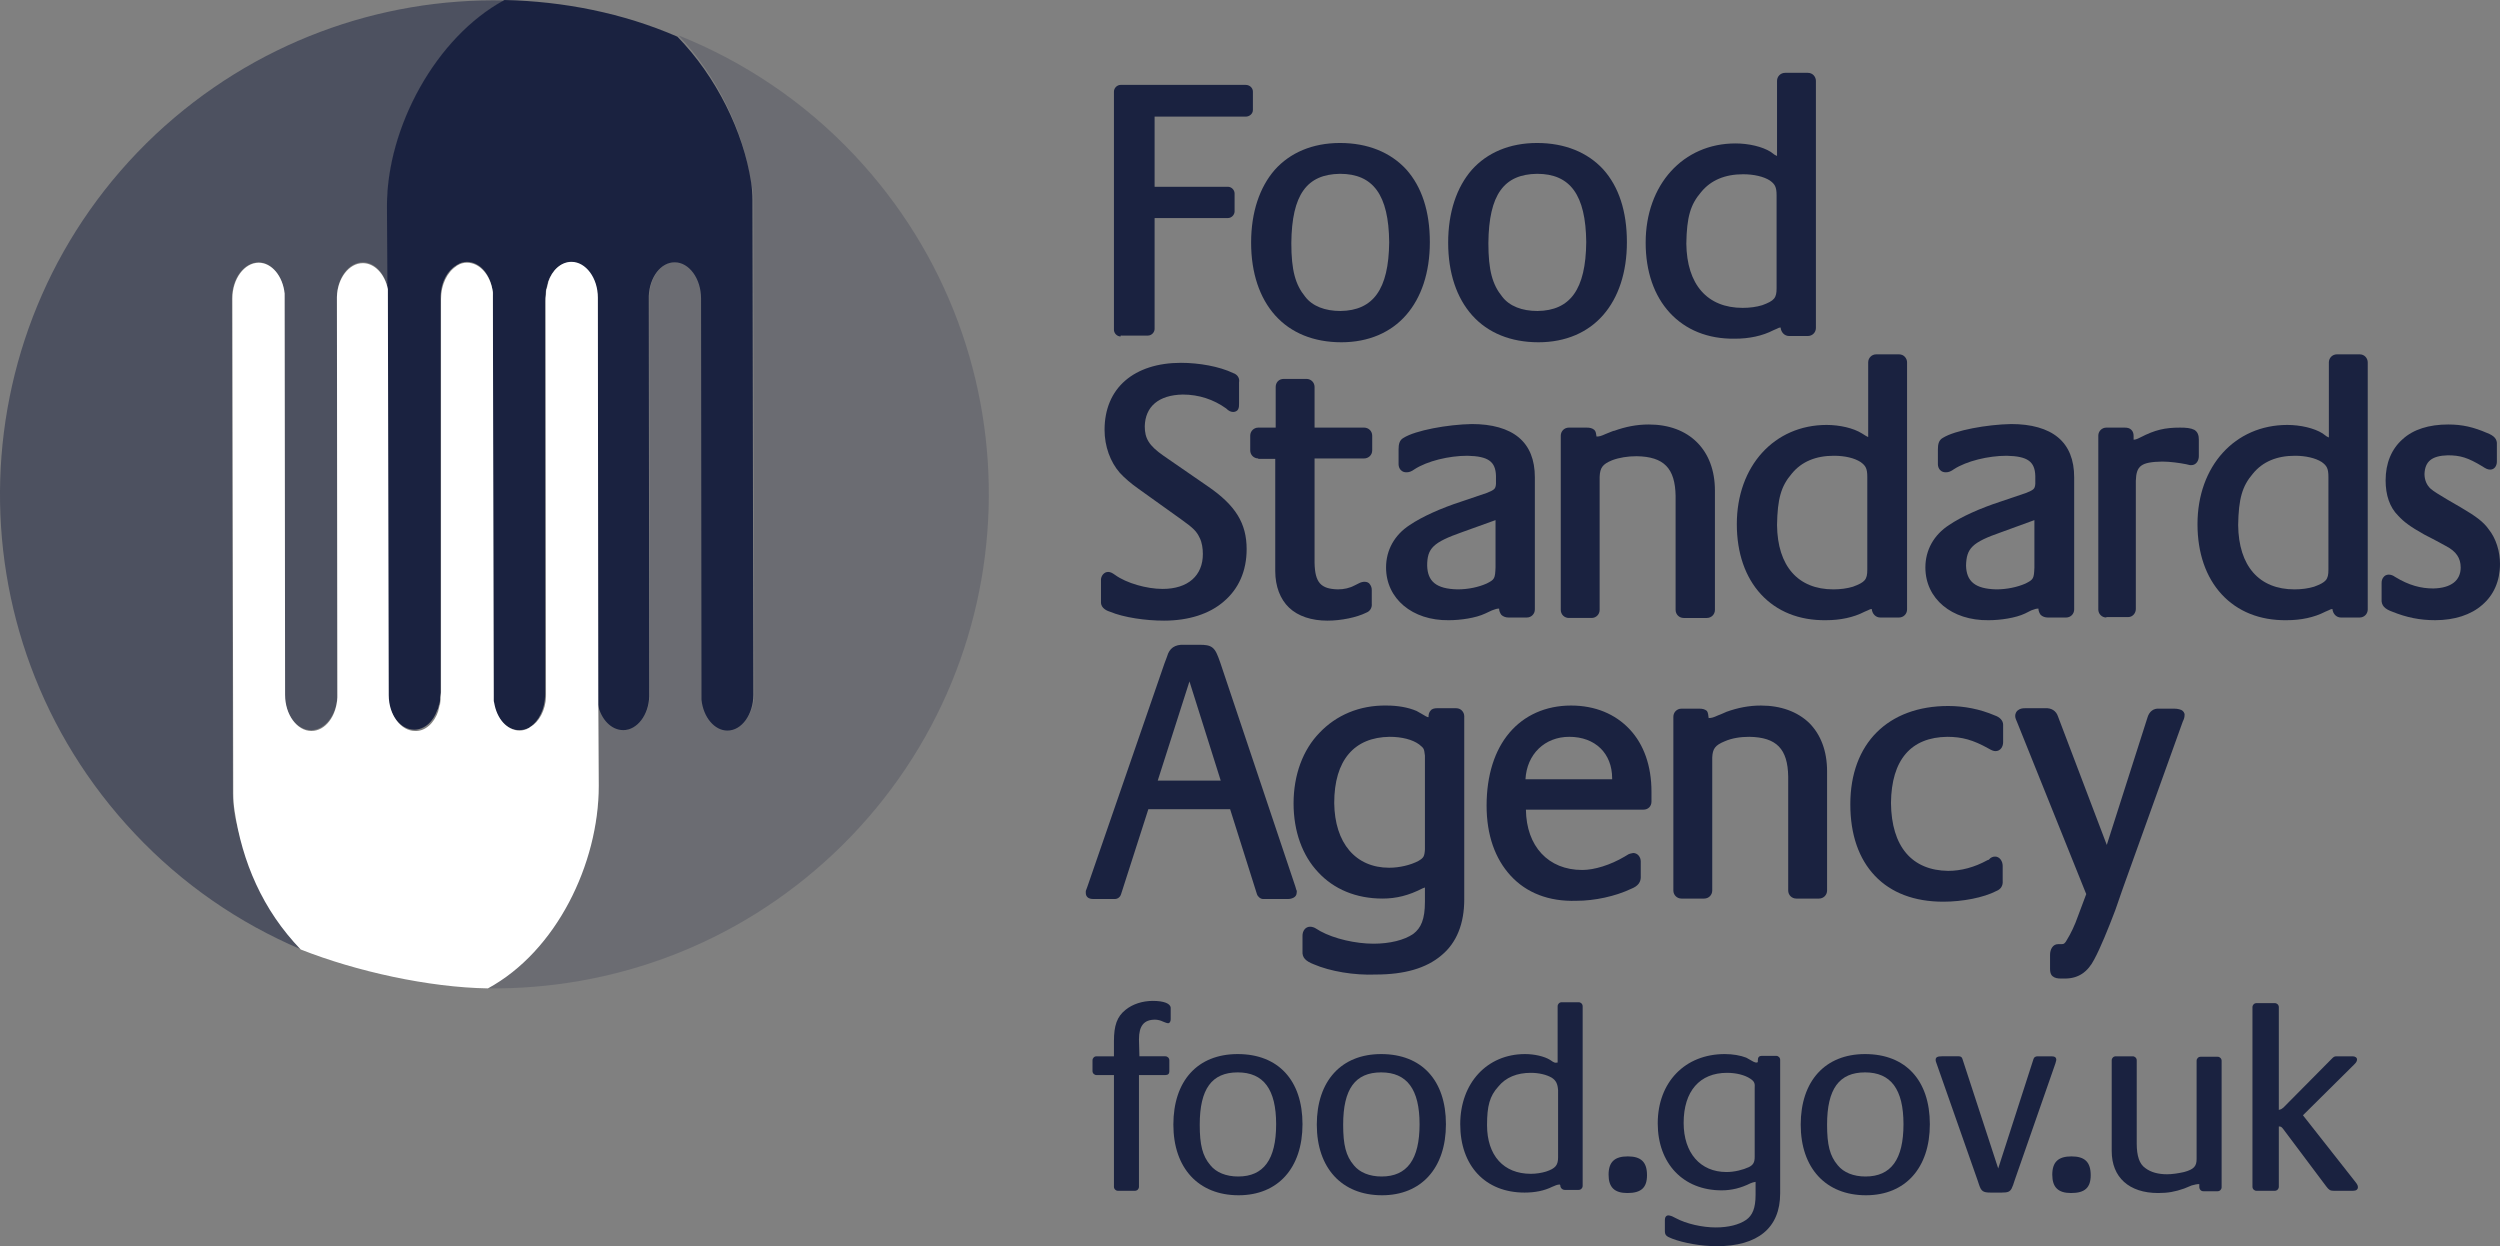 <?xml version="1.0" encoding="utf-8"?>
<!-- Generator: Adobe Illustrator 21.1.0, SVG Export Plug-In . SVG Version: 6.00 Build 0)  -->
<svg version="1.1" id="Layer_1" xmlns="http://www.w3.org/2000/svg" xmlns:xlink="http://www.w3.org/1999/xlink" x="0px" y="0px"
	 viewBox="0 0 559.5 278.9" style="enable-background:new 0 0 559.5 278.9;" xml:space="preserve">
<rect x="0" y="0" width="559.5" height="278.9" fill="#808080" stroke="none"/>
<style type="text/css">
	.st0{fill:#1A2240;}
	.st1{opacity:0.5;fill:#1A2240;}
	.st2{opacity:0.2;fill:#1A2240;}
	.st3{fill:#FFFFFF;}
</style>
<g>
	<g>
		<g>
			<path class="st0" d="M250.8,75.3c-0.8,0-1.5-0.7-1.5-1.5l0,0V20.5c0-0.8,0.7-1.5,1.5-1.5l0,0h28c0.9,0,1.6,0.7,1.6,1.5l0,0v4.1
				c0,0.9-0.8,1.5-1.6,1.5l0,0h-20.4v15.7h16.4c0.8,0,1.5,0.7,1.5,1.5l0,0v4c0,0.8-0.7,1.5-1.5,1.5l0,0h-16.4v24.8
				c0,0.8-0.7,1.5-1.5,1.5l0,0H250.8L250.8,75.3z"/>
		</g>
		<g>
			<path class="st0" d="M299.9,32c6.2,0,11.3,2.1,14.8,5.9l0,0c3.5,3.9,5.3,9.4,5.3,16.3l0,0c0,6.8-1.9,12.4-5.3,16.3l0,0
				c-3.4,3.9-8.4,6.1-14.5,6.1l0,0c0,0,0,0,0,0h0c-6.2,0-11.3-2.1-14.8-6l0,0c-3.5-3.9-5.4-9.5-5.4-16.3l0,0
				c0-6.8,1.9-12.4,5.3-16.3l0,0C288.7,34.2,293.7,32,299.9,32L299.9,32 M292.1,66.4c1.6,2.1,4.4,3.2,7.9,3.2l0,0
				c7.3-0.1,10.8-4.8,10.9-15.4l0,0c-0.1-10.6-3.6-15.3-11-15.3l0,0c-7.4,0.1-10.8,4.6-10.9,15.5l0,0
				C289,60.5,289.9,63.7,292.1,66.4L292.1,66.4"/>
		</g>
		<g>
			<path class="st0" d="M344,32c6.2,0,11.3,2.1,14.8,5.9l0,0c3.5,3.9,5.3,9.4,5.3,16.3l0,0c0,6.8-1.9,12.4-5.3,16.3l0,0
				c-3.4,3.9-8.4,6.1-14.5,6.1l0,0h0l0,0c-6.2,0-11.3-2.1-14.8-6l0,0c-3.5-3.9-5.4-9.5-5.4-16.3l0,0c0-6.8,1.9-12.4,5.3-16.3l0,0
				C332.8,34.2,337.8,32,344,32L344,32 M336.2,66.4c1.6,2.1,4.4,3.2,7.9,3.2l0,0c7.3-0.1,10.8-4.8,10.9-15.4l0,0
				c-0.1-10.6-3.6-15.3-11-15.3l0,0c-7.4,0.1-10.8,4.6-10.9,15.5l0,0C333.1,60.5,334,63.7,336.2,66.4L336.2,66.4"/>
		</g>
		<g>
			<path class="st0" d="M373.7,70c-3.5-3.8-5.4-9.2-5.4-15.7l0,0c0-13,8.4-22.2,20.1-22.2l0,0c2.9,0,6,0.7,7.9,1.9l0,0l0.8,0.6
				c0.4,0.2,0.5,0.3,0.6,0.3l0,0V18.1c0-1,0.8-1.8,1.8-1.8l0,0h5.1c1.1,0,1.8,0.9,1.8,1.8l0,0v55.3c0,1-0.8,1.8-1.8,1.8l0,0h-4.2
				c-1,0-1.8-0.8-1.9-1.9l0,0c-0.3,0-0.5,0.1-0.9,0.3l0,0l-0.7,0.3c-2.5,1.3-5.5,1.9-8.6,1.9l0,0C382.2,75.9,377.2,73.8,373.7,70
				L373.7,70z M390.1,39c-4,0-7.2,1.3-9.4,4l0,0c-2.4,2.8-3.2,5.6-3.3,11.5l0,0c0.1,9.2,4.7,14.4,12.6,14.4l0,0
				c1.6,0,3.1-0.2,4.4-0.6l0,0c2.7-1,3.2-1.6,3.2-3.8l0,0V43.7c0-1.9-0.4-2.5-1.5-3.3l0,0C394.7,39.5,392.5,39,390.1,39L390.1,39
				L390.1,39L390.1,39z"/>
		</g>
		<g>
			<path class="st0" d="M248,128c0.5,0,0.9,0.2,1.6,0.7l0,0c2.5,1.8,7,3.1,10.6,3.1l0,0c5.7,0,9-3,9-7.8l0,0c0-1.3-0.2-2.6-0.7-3.6
				l0,0c-0.7-1.5-1.4-2.2-4.2-4.2l0,0l-9.5-6.8c-1.7-1.2-3.1-2.4-4.2-3.6l0,0c-2.1-2.4-3.4-5.9-3.4-9.6l0,0c0-4.6,1.6-8.4,4.6-11
				l0,0c3-2.6,7.3-4,12.5-4l0,0c4,0,8.6,0.8,11.7,2.3l0,0c0.9,0.3,1.5,1.1,1.3,2.1l0,0v4.7c0,0.5,0,0.9-0.2,1.3l0,0
				c-0.2,0.4-0.7,0.6-1.1,0.6l0,0c-0.5,0-1-0.2-1.6-0.8l0,0c-2.8-2-6.1-3.1-9.7-3.1l0,0c-5.4,0.1-8.4,2.7-8.5,7.1l0,0
				c0,2.7,0.9,4.3,4.2,6.6l0,0l10,6.9c6.1,4.2,8.6,8.2,8.6,14l0,0c0,4.9-1.8,8.9-5.1,11.7l0,0c-3.2,2.8-7.9,4.3-13.4,4.3l0,0
				c-4.1,0-9-0.7-12.1-2l0,0c-1.3-0.4-2.1-1.2-2-2.3l0,0v-5C246.5,128.8,247.1,128,248,128L248,128"/>
		</g>
		<g>
			<path class="st0" d="M281.6,102.6c-1,0-1.8-0.8-1.8-1.8l0,0v-3.3c0-1,0.8-1.8,1.8-1.8l0,0h3.9v-9.1c0-1,0.7-1.8,1.8-1.8l0,0h5.1
				c1,0,1.8,0.8,1.8,1.8l0,0v9.1h11.1c1,0,1.8,0.8,1.8,1.8l0,0v3.3c0,1.1-0.9,1.8-1.8,1.8l0,0l-11.1,0V126c0.1,4.4,1.4,5.8,5.2,5.9
				l0,0c1.4,0,2.7-0.3,3.8-0.9l0,0l1-0.5c0.4-0.2,0.8-0.3,1.2-0.3l0,0c0.5,0,1,0.2,1.2,0.6l0,0c0.3,0.4,0.4,0.8,0.4,1.3l0,0v3
				c0.1,0.9-0.4,1.7-1.2,2l0,0c-2.2,1.1-5.7,1.8-8.7,1.8l0,0c-3.6,0-6.6-1-8.6-2.9l0,0c-2-1.9-3.1-4.8-3.1-8.2l0,0v-25.1H281.6"/>
		</g>
		<g>
			<path class="st0" d="M310.2,127c0-3.9,1.9-7.3,5.3-9.5l0,0c2.8-1.9,7.1-3.8,11.4-5.2l0,0l5.9-2c1.7-0.7,1.9-0.9,2-2l0,0v-1.8
				c-0.1-3.2-1.7-4.4-6.4-4.5l0,0c-4.2,0-9,1.2-11.8,3l0,0c-0.7,0.5-1.2,0.7-1.8,0.7l0,0c-0.5,0-0.9-0.1-1.3-0.5l0,0
				c-0.3-0.3-0.5-0.8-0.5-1.3l0,0v-3.3c0-1.2,0.2-2.1,1.1-2.6l0,0c2.7-1.7,9.9-3,15.3-3.1l0,0c4.5,0,8.1,1,10.5,3l0,0
				c2.4,2,3.6,5,3.6,8.9l0,0v29.6c0,1-0.8,1.8-1.8,1.8l0,0h-4.1c-0.6,0-1.2-0.2-1.6-0.6l0,0c-0.3-0.4-0.5-0.9-0.5-1.4l0,0
				c-0.5,0-0.8,0.1-1.6,0.4l0,0l-1.5,0.7c-2.1,1-5.5,1.5-8.2,1.5l0,0C316.1,138.9,310.2,134,310.2,127L310.2,127z M327.2,119.1
				L327.2,119.1c-6.5,2.3-7.8,3.6-7.8,7.5l0,0c0.1,3.5,2,5.2,6.8,5.3l0,0c2.4,0,4.7-0.5,6.5-1.3l0,0c1.8-0.9,1.9-1.1,2-3.6l0,0
				v-10.6L327.2,119.1"/>
		</g>
		<g>
			<path class="st0" d="M357.3,97.7c0.6,0,1-0.1,2.1-0.6l0,0c1.1-0.4,1.6-0.7,1.9-0.7l0,0c2.5-0.9,5-1.4,7.7-1.4l0,0
				c4.5,0,8.2,1.4,10.8,4l0,0c2.6,2.6,4,6.3,4,10.8l0,0v26.7c0,1-0.8,1.8-1.8,1.8l0,0h-5.2l0,0c-1,0-1.8-0.8-1.8-1.8l0,0v-25.5
				c-0.1-6.2-2.6-8.8-8.7-8.9l0,0c-2,0-3.9,0.3-5.5,0.9l0,0c-2.2,0.9-2.7,1.7-2.8,3.7l0,0v29.8c0,1-0.8,1.8-1.8,1.8l0,0h-5.1
				c-1,0-1.8-0.8-1.8-1.8l0,0V97.5c0-1,0.8-1.8,1.8-1.8l0,0h4c0.7,0,1.2,0.1,1.7,0.5l0,0C357.2,96.6,357.2,97.1,357.3,97.7
				L357.3,97.7L357.3,97.7"/>
		</g>
		<g>
			<path class="st0" d="M394.1,133c-3.5-3.8-5.4-9.2-5.4-15.7l0,0c0-13,8.4-22.2,20.1-22.2l0,0c2.9,0,6,0.7,7.9,1.9l0,0l0.8,0.5
				c0.4,0.2,0.5,0.3,0.6,0.3l0,0V81.1c0-1,0.8-1.8,1.8-1.8l0,0h5.1c1.1,0,1.8,0.9,1.8,1.8l0,0v55.3c0,1-0.8,1.8-1.8,1.8l0,0h-4.2
				c-1,0-1.8-0.8-1.9-1.9l0,0c-0.3,0-0.5,0.1-0.9,0.3l0,0l-0.7,0.3c-2.5,1.3-5.5,1.9-8.6,1.9l0,0C402.6,138.9,397.6,136.8,394.1,133
				L394.1,133z M410.4,102c-4,0-7.2,1.3-9.4,4l0,0c-2.4,2.8-3.2,5.6-3.3,11.5l0,0c0.1,9.2,4.7,14.4,12.6,14.4l0,0
				c1.6,0,3.1-0.2,4.4-0.6l0,0c2.7-1,3.2-1.6,3.2-3.8l0,0v-20.8c0-1.9-0.4-2.5-1.5-3.3l0,0C415,102.5,412.9,102,410.4,102L410.4,102
				L410.4,102L410.4,102z"/>
		</g>
		<g>
			<path class="st0" d="M430.9,127c0-3.9,1.9-7.3,5.3-9.5l0,0c2.8-1.9,7.1-3.8,11.4-5.2l0,0l5.9-2c1.7-0.7,1.9-0.9,2-2l0,0v-1.8
				c-0.1-3.2-1.7-4.4-6.4-4.5l0,0c-4.2,0-9,1.2-11.8,3l0,0c-0.7,0.5-1.2,0.7-1.8,0.7l0,0c-0.5,0-0.9-0.1-1.3-0.5l0,0
				c-0.3-0.3-0.5-0.8-0.5-1.3l0,0v-3.3c0-1.2,0.2-2.1,1.1-2.6l0,0c2.7-1.7,9.9-3,15.3-3.1l0,0c4.5,0,8.1,1,10.5,3l0,0
				c2.4,2,3.6,5,3.6,8.9l0,0v29.6c0,1-0.8,1.8-1.8,1.8l0,0h-4.1c-0.6,0-1.2-0.2-1.6-0.6l0,0c-0.3-0.4-0.5-0.9-0.5-1.4l0,0
				c-0.5,0-0.8,0.1-1.6,0.4l0,0l-1.4,0.7c-2.1,1-5.5,1.5-8.2,1.5l0,0C436.8,138.9,430.9,134,430.9,127L430.9,127z M447.9,119.1
				L447.9,119.1c-6.6,2.3-7.8,3.6-7.9,7.5l0,0c0.1,3.5,2,5.2,6.8,5.3l0,0c2.3,0,4.7-0.5,6.5-1.3l0,0c1.8-0.9,1.9-1.1,2-3.6l0,0
				v-10.6L447.9,119.1"/>
		</g>
		<g>
			<path class="st0" d="M471.4,138.2c-1,0-1.8-0.8-1.8-1.8l0,0V97.5c0-1,0.8-1.8,1.8-1.8l0,0h4.1c0.6,0,1.1,0.1,1.5,0.5l0,0
				c0.4,0.4,0.5,0.9,0.5,1.4l0,0v0.8c0.4,0,0.7-0.1,1.5-0.5l0,0c3.3-1.7,5.5-2.2,8.9-2.2l0,0c1.4,0,2.4,0.1,3.2,0.5l0,0
				c0.8,0.5,1,1.3,1,2.2l0,0v3.7c0,1-0.6,2-1.7,2l0,0c-0.2,0-0.4,0-0.7-0.1l0,0l-0.4-0.1c-1.5-0.3-3.7-0.6-5.4-0.6l0,0
				c-4.7,0.1-5.8,0.9-5.9,4.3l0,0v28.7c0,0.9-0.7,1.8-1.7,1.8l0,0H471.4L471.4,138.2z"/>
		</g>
		<g>
			<path class="st0" d="M497.2,133c-3.5-3.8-5.4-9.2-5.4-15.7l0,0c0-13,8.4-22.2,20.1-22.2l0,0c2.9,0,6,0.7,7.9,1.9l0,0l0.8,0.6
				c0.4,0.2,0.5,0.3,0.6,0.3l0,0V81.1c0-1,0.8-1.8,1.8-1.8l0,0h5.1c1.1,0,1.8,0.9,1.8,1.8l0,0v55.3c0,1-0.8,1.8-1.8,1.8l0,0h-4.2
				c-1,0-1.8-0.8-1.9-1.9l0,0c-0.3,0-0.5,0.1-0.9,0.3l0,0l-0.7,0.3c-2.5,1.3-5.5,1.9-8.6,1.9l0,0C505.7,138.9,500.7,136.8,497.2,133
				L497.2,133z M513.6,102c-4,0-7.2,1.3-9.4,4l0,0c-2.4,2.8-3.2,5.6-3.3,11.5l0,0c0.1,9.2,4.7,14.4,12.6,14.4l0,0
				c1.6,0,3.1-0.2,4.4-0.6l0,0c2.7-1,3.2-1.6,3.2-3.8l0,0v-20.8c0-1.9-0.4-2.5-1.5-3.3l0,0C518.2,102.5,516,102,513.6,102L513.6,102
				C513.6,102,513.6,102,513.6,102L513.6,102z"/>
		</g>
		<g>
			<path class="st0" d="M542.5,119.6c-3.2-1.8-4.5-2.8-5.8-4.2l0,0c-1.9-1.9-2.8-4.6-2.8-7.9l0,0c0-3.8,1.3-7,3.8-9.2l0,0
				c2.4-2.2,5.9-3.3,10.2-3.3l0,0c3.2,0,5.7,0.6,8.7,1.9l0,0c1.6,0.6,2.3,1.4,2.2,2.6l0,0v3.8c0,0.9-0.5,1.8-1.5,1.8l0,0
				c-0.6,0-1.1-0.3-1.7-0.7l0,0c-3.3-2-5-2.5-7.8-2.5l0,0c-3.6,0.1-5.1,1.4-5.2,4.2l0,0c0,1.3,0.5,2.5,1.4,3.3l0,0
				c0.7,0.6,1.7,1.2,3.7,2.4l0,0l3.1,1.8c3.4,2,5,3.2,6.2,4.9l0,0c1.6,2,2.5,4.9,2.5,7.7l0,0c0,3.8-1.4,7-4,9.2l0,0
				c-2.5,2.2-6.2,3.4-10.5,3.4l0,0c-3.4,0-6.4-0.6-9.6-1.9l0,0c-1.7-0.6-2.5-1.4-2.4-2.8l0,0v-3.6c0-0.5,0.1-0.9,0.4-1.3l0,0
				c0.3-0.4,0.7-0.6,1.2-0.6l0,0c0.5,0,1,0.2,1.4,0.5l0,0c3.1,1.9,5.8,2.6,8.6,2.6l0,0c4-0.1,6.1-1.8,6.1-4.7l0,0
				c0-2.1-1-3.6-3.3-4.8l0,0l-2.4-1.3L542.5,119.6"/>
		</g>
		<g>
			<path class="st0" d="M281.3,200.1l-6-19H257l-6.1,19l0,0c-0.2,0.7-0.8,1.1-1.4,1.1l0,0h-4.8c-0.5,0-0.9-0.1-1.2-0.3l0,0
				c-0.4-0.3-0.5-0.7-0.5-1.1l0,0c0-0.2,0-0.2,0-0.2l0,0v-0.1l0-0.1l0.3-0.8l17.3-50.1l0.6-1.6c0.5-1.8,1.7-2.7,3.8-2.6l0,0h3.4
				c1.4,0,2.2,0.1,2.9,0.6l0,0v0c0.8,0.6,1.2,1.7,1.8,3.4l0,0l16.8,50.1l0.2,0.7c0.2,0.3,0.1,0.5,0.1,0.7l0,0c0,0.5-0.3,0.9-0.7,1.1
				l0,0c-0.4,0.2-0.8,0.3-1.3,0.3l0,0h-5.5c0,0,0,0,0,0h0C282.1,201.2,281.5,200.7,281.3,200.1L281.3,200.1z M259.1,174.7h14.1
				l-7-22.2L259.1,174.7L259.1,174.7z"/>
		</g>
		<g>
			<path class="st0" d="M294,215.8c-1.8-0.7-2.6-1.5-2.5-2.9l0,0v-3.5c0-1,0.6-2,1.7-2l0,0c0.5,0,1,0.2,1.3,0.4l0,0l1,0.6
				c3.1,1.7,7.9,2.8,11.9,2.8l0,0c3.6,0,6.9-0.8,8.9-2.2l0,0c1.7-1.3,2.6-3.2,2.6-7.2l0,0v-3.2c-0.1,0.1-0.3,0.1-0.5,0.2l0,0
				c-3.1,1.6-5.9,2.3-9,2.3l0,0c-5.9,0-10.9-2.1-14.4-5.9l0,0c-3.5-3.7-5.5-9.1-5.5-15.4l0,0c0-6.4,2.1-12,5.8-15.8l0,0
				c3.7-3.9,8.9-6.2,15-6.1l0,0c2.5,0,4.8,0.4,6.7,1.2l0,0c0.5,0.3,1.3,0.7,2.1,1.2l0,0c0.4,0.2,0.4,0.2,0.6,0.2l0,0v0
				c0-0.6,0.1-1.1,0.5-1.5l0,0c0.3-0.4,0.9-0.5,1.4-0.5l0,0h4.3c1.1,0,1.8,0.9,1.8,1.8l0,0v41c0,5.4-1.7,9.7-5.1,12.5l0,0
				c-3.4,2.9-8.3,4.3-14.7,4.3l0,0C303.1,218.3,297.7,217.4,294,215.8L294,215.8z M317.6,166.6c-1.5-1.1-3.9-1.7-6.6-1.7l0,0
				c-7.9,0.1-12.4,5.2-12.4,14.8l0,0c0.1,9,4.8,14.5,12.3,14.5l0,0c2.3,0,4.8-0.6,6.5-1.5l0,0c1.2-0.7,1.4-1,1.5-2.6l0,0v-21
				C318.7,167.5,318.7,167.5,317.6,166.6L317.6,166.6"/>
		</g>
		<g>
			<path class="st0" d="M338.1,196c-3.5-3.8-5.4-9.1-5.4-15.7l0,0c0-6.8,1.8-12.4,5.1-16.3l0,0c3.3-3.9,8.1-6.1,13.8-6.1l0,0
				c5.4,0,9.9,1.9,13.1,5.3l0,0c3.2,3.4,4.9,8.2,4.9,14l0,0v2.2c0,1-0.7,1.8-1.8,1.8l0,0h-26.3c0.1,8.2,5,13.5,12.6,13.5l0,0
				c2.7,0,6.3-1.1,9.5-3l0,0l0.5-0.3c0.5-0.4,1.1-0.4,1.4-0.5l0,0c1,0,1.7,0.9,1.7,1.9l0,0v3.2c0.1,1.4-0.6,2.3-2.1,2.9l0,0
				c-3.6,1.7-8.2,2.7-12.3,2.7l0,0C346.6,201.8,341.6,199.8,338.1,196L338.1,196z M360.8,174.4c0-0.1,0-0.2,0-0.2l0,0
				c0-5.6-3.8-9.3-9.6-9.3l0,0c-5.5,0-9.5,3.9-9.8,9.5l0,0H360.8L360.8,174.4z"/>
		</g>
		<g>
			<path class="st0" d="M382.4,160.7c0.6,0,1-0.1,2.1-0.6l0,0c1.1-0.4,1.6-0.7,1.9-0.8l0,0c2.5-0.9,5-1.4,7.7-1.4l0,0
				c4.5,0,8.2,1.4,10.8,3.9l0,0c2.6,2.6,4,6.3,4,10.8l0,0v26.7c0,1-0.8,1.8-1.8,1.8l0,0H402l0,0c-1,0-1.8-0.8-1.8-1.8l0,0v-25.5
				c-0.1-6.2-2.6-8.8-8.7-8.9l0,0c-2,0-3.9,0.3-5.5,1l0,0c-2.2,0.9-2.7,1.7-2.8,3.6l0,0v29.8c0,1-0.8,1.8-1.8,1.8l0,0h-5.1
				c-1,0-1.8-0.8-1.8-1.8l0,0v-38.9c0-1,0.8-1.8,1.8-1.8l0,0h4c0.7,0,1.2,0.1,1.7,0.5l0,0C382.3,159.5,382.3,160.1,382.4,160.7
				L382.4,160.7L382.4,160.7"/>
		</g>
		<g>
			<path class="st0" d="M446.5,191.7c1,0,1.7,1,1.7,2.1l0,0v3.3c0.1,1.1-0.4,1.9-1.4,2.3l0,0c-2.9,1.5-7.6,2.4-11.9,2.4l0,0
				c-6.5,0-11.7-2-15.3-5.8l0,0c-3.6-3.8-5.5-9.2-5.5-16l0,0c0-6.8,2.1-12.3,5.9-16.1l0,0c3.8-3.8,9.3-5.9,16-5.9l0,0
				c3.6,0,7.1,0.7,10.4,2.1l0,0c1.2,0.4,1.9,1.2,1.9,2.1l0,0v3.9c0,1-0.6,2-1.7,2l0,0c-0.5,0-0.9-0.2-1.6-0.6l0,0
				c-3.4-1.9-5.9-2.6-9.2-2.6l0,0c-8.1,0.1-12.5,5.1-12.6,14.8l0,0c0.1,9.8,4.7,15.1,12.8,15.2l0,0c2.9,0,5.9-0.8,8.8-2.4l0,0
				l0.3-0.1C445.5,191.9,446,191.7,446.5,191.7L446.5,191.7"/>
		</g>
		<g>
			<path class="st0" d="M480.6,160.6c0.4-1.4,1.4-2.1,2.6-2l0,0h3.4c0.6,0,1.1,0.1,1.6,0.3l0,0c0.4,0.2,0.8,0.7,0.7,1.2l0,0
				c0,0.4-0.1,0.8-0.4,1.4l0,0l-13.4,37.3l-1.7,4.9c-1.6,4.2-3.3,8.4-4.7,11l0,0c-1.5,2.9-3.6,4.3-6.6,4.3l0,0c0,0-0.1,0-0.1,0l0,0
				h-0.7c-0.8,0-1.4-0.1-1.9-0.5l0,0c-0.5-0.4-0.6-1-0.6-1.7l0,0v-3.1c0-1.2,0.6-2.4,1.8-2.4l0,0h0.7c0.6,0,0.8-0.1,1.3-1l0,0
				c0.8-1.3,1.7-3.1,2.5-5.4l0,0l1.8-4.8l-15.4-38.3c-0.3-0.7-0.5-1.1-0.5-1.6l0,0c0-0.5,0.3-1.1,0.7-1.3l0,0
				c0.4-0.3,0.9-0.4,1.5-0.4l0,0h4.5c1.4-0.1,2.5,0.6,2.9,1.9l0,0l10.9,28.7L480.6,160.6"/>
		</g>
	</g>
	<g>
		<g>
			<g>
				<path class="st1" d="M52.1,177.6L51.9,66.8c0-4.4,2.6-8,5.9-8.1c3,0,5.4,3,5.8,6.9l0.1,89.8c0,4.4,2.7,8,5.9,8
					c3.1,0,5.7-3.3,5.9-7.5v-0.1c0-0.1,0-0.3,0-0.5l-0.1-89c0.1-4.2,2.7-7.6,5.8-7.6c2.7,0,4.9,2.5,5.6,5.9l0-18.5h-0.1
					c0-17.4,10.9-37.7,26.2-46c-27.9-0.6-56.1,9.4-78.1,30C-9.7,72-11.8,142,30.1,186.5c10.8,11.5,23.5,20.1,37.1,25.9
					c-7.8-8.8-12.2-19.4-14.5-29.1C52.4,182.2,52.1,178.9,52.1,177.6"/>
				<path class="st2" d="M168.6,44.4l0.2,110.8c0,4.4-2.6,8-5.8,8c-3,0-5.4-3-5.8-6.9L157,66.7c0-4.5-2.7-8-5.9-8.1
					c-3.1,0-5.6,3.4-5.8,7.5v0.1c0,0.2,0,0.3,0,0.4l0.1,89.1c-0.2,4.2-2.7,7.6-5.8,7.6c-2.7,0-4.9-2.5-5.7-5.8l0.1,18.3l0,0.2
					c0,16.9-10.2,36.4-24.8,45.2c27.7,0.3,55.5-9.6,77.3-30.1c44.5-41.9,46.6-111.9,4.7-156.4c-11.4-12.1-24.9-21-39.4-26.8
					c8.7,9,14.7,21.6,16.2,33C168.4,41.9,168.6,43.1,168.6,44.4"/>
				<path class="st0" d="M112.9,0C97.5,8.3,86.6,28.6,86.6,46l0,0.1l0.1,18.4l0,0l0.1,90.8c0,4.4,2.7,8,5.9,8c2.3,0,4.3-1.8,5.2-4.5
					c0,0,0.1-0.1,0.1-0.1c0.1-0.4,0.2-0.8,0.3-1.2c0-0.1,0.1-0.2,0.1-0.3c0.1-0.3,0.1-0.7,0.1-1.1c0-0.3,0.1-0.6,0.1-0.9L98.6,68
					l0-1.8c0.1-3.1,1.6-5.7,3.5-6.8c0.1,0,0.1-0.1,0.1-0.1c0.1,0,0.1,0,0.2-0.1c0.6-0.4,1.4-0.6,2.1-0.6c2.8,0,5.1,2.6,5.7,6.2
					l0.1,0.5c0.1,0.5,0,1,0,1.5l0.1,90c0.5,3.8,2.9,6.6,5.8,6.6c0.7,0,1.5-0.2,2.1-0.5c0,0,0.1,0,0.1,0c0.1-0.1,0.1-0.1,0.2-0.2
					c2-1.3,3.4-4.1,3.4-7.3l0-88l0.1-1.2c0-0.1,0-0.3,0-0.4c0-0.4,0.1-0.7,0.1-1c0-0.1,0-0.2,0.1-0.3c0.1-0.4,0.2-0.8,0.3-1.2l0-0.1
					c0.9-2.7,2.9-4.5,5.2-4.5c3.2,0,5.9,3.6,5.9,8l0.1,90.9c0.7,3.4,3,5.8,5.7,5.8c3.1,0,5.7-3.4,5.8-7.6l-0.1-89c0-0.2,0-0.3,0-0.5
					v-0.1c0.2-4.2,2.7-7.5,5.8-7.5c3.2,0,5.9,3.6,5.9,8.1l0.1,89.8c0.4,3.9,2.9,6.9,5.8,6.9c3.2,0,5.8-3.6,5.8-8l-0.2-110.8
					c0-1.3-0.1-2.6-0.3-3.9c-1.7-11.3-7.8-23.7-16.5-32.6C139.4,2.9,126.1,0.3,112.9,0"/>
				<path class="st3" d="M109.2,221.2c15.3-8.3,24.8-27.9,24.8-45.3l0-0.1l-0.1-18.4l0,0l-0.1-90.8c0-4.4-2.7-8-5.9-8
					c-2.3,0-4.3,1.8-5.2,4.5c0,0,0,0.1,0,0.1c-0.1,0.4-0.2,0.8-0.3,1.2c0,0.1,0,0.2-0.1,0.3c-0.1,0.3-0.1,0.7-0.1,1.1
					c0,0.3-0.1,0.6-0.1,0.9l0.1,87.4l0,1.8c-0.1,3.1-1.6,5.7-3.5,6.8c-0.1,0-0.1,0.1-0.1,0.1c-0.1,0-0.1,0-0.2,0.1
					c-0.6,0.4-1.4,0.6-2.1,0.6c-2.8,0-5.1-2.6-5.7-6.2l-0.1-0.4c0-0.5,0-1,0-1.5l-0.2-90c-0.5-3.8-2.9-6.6-5.8-6.6
					c-0.8,0-1.5,0.2-2.1,0.6c0,0-0.1,0-0.1,0c-0.1,0.1-0.1,0.1-0.2,0.2c-2,1.3-3.4,4.1-3.4,7.3l0,88l-0.1,1.2c0,0.1,0,0.3,0,0.4
					c0,0.4-0.1,0.7-0.1,1c0,0.1,0,0.2-0.1,0.3c-0.1,0.4-0.2,0.8-0.3,1.2l0,0.1c-0.9,2.7-2.9,4.6-5.2,4.5c-3.2,0-5.9-3.6-5.9-8
					l-0.2-90.9c-0.7-3.4-3-5.8-5.6-5.8c-3.1,0-5.7,3.4-5.8,7.6l0.1,89c0,0.2,0,0.3,0,0.5v0.1c-0.2,4.2-2.7,7.5-5.8,7.5
					c-3.2,0-5.9-3.6-5.9-8.1l-0.1-89.8c-0.4-3.9-2.9-6.9-5.8-6.9c-3.2,0-5.9,3.6-5.9,8l0.2,110.8c0,1.3,0.1,2.6,0.3,3.9
					c1.7,11.3,6.2,22.1,14.8,31C79.7,217.4,96,221,109.2,221.2"/>
			</g>
		</g>
	</g>
</g>
<g>
	<g>
		<g>
			<path class="st0" d="M254.9,265.6c0,0.5-0.4,0.9-0.9,0.9h-3.8c-0.5,0-0.9-0.4-0.9-0.9v-25h-3.9c-0.5,0-0.9-0.4-0.9-0.9v-2.4
				c0-0.5,0.4-0.9,0.9-0.9h3.9V233c0-3.5,0.7-5.5,2.6-7c1.6-1.3,3.8-2,6.1-2c2.5,0,4,0.6,4,1.6v2.5c0,0.5-0.2,0.9-0.6,0.9
				c-0.2,0-0.4-0.1-0.7-0.2l-0.5-0.2c-0.4-0.2-1.1-0.4-1.7-0.4c-2.5,0-3.6,1.4-3.6,4.4l0.1,3.8h5.8c0.5,0,0.9,0.4,0.9,0.9v2.5
				c0,0.5-0.3,0.8-0.9,0.8h-5.9V265.6z"/>
			<path class="st0" d="M277,235.9c9.1,0,14.5,5.9,14.5,15.7c0,9.8-5.5,15.9-14.3,15.9c-9,0-14.6-6.1-14.6-15.8
				C262.6,241.9,268,235.9,277,235.9z M270.9,260.8c1.3,1.6,3.5,2.5,6.2,2.5c5.7,0,8.5-3.8,8.5-11.7c0-7.8-2.8-11.6-8.6-11.6
				s-8.5,3.7-8.5,11.7C268.5,256.2,269.1,258.7,270.9,260.8z"/>
			<path class="st0" d="M309.1,235.9c9.1,0,14.5,5.9,14.5,15.7c0,9.8-5.5,15.9-14.3,15.9c-9,0-14.6-6.1-14.6-15.8
				C294.7,241.9,300.2,235.9,309.1,235.9z M303,260.8c1.3,1.6,3.5,2.5,6.2,2.5c5.7,0,8.5-3.8,8.5-11.7c0-7.8-2.8-11.6-8.6-11.6
				c-5.8,0-8.5,3.7-8.5,11.7C300.6,256.2,301.2,258.7,303,260.8z"/>
			<path class="st0" d="M349.1,265.1c-0.4,0-0.8,0.1-1.2,0.3l-0.5,0.2c-1.8,0.9-3.9,1.3-6.2,1.3c-8.8,0-14.4-6-14.4-15.3
				c0-9.2,6-15.7,14.5-15.7c2.1,0,4.3,0.5,5.6,1.3l0.6,0.4c0.4,0.2,0.5,0.3,1,0.2h0.1v-12.6c0-0.5,0.4-0.9,0.9-0.9h3.8
				c0.5,0,0.9,0.4,0.9,0.9v40.2c0,0.5-0.4,0.9-0.9,0.9h-3.1c-0.5,0-1-0.4-1-1L349.1,265.1L349.1,265.1z M347.3,241.2
				c-1.2-0.7-2.9-1.1-4.7-1.1c-3.1,0-5.6,1-7.3,3.1c-1.9,2.1-2.5,4.3-2.5,8.6c0,6.8,3.7,10.9,9.8,10.9c1.2,0,2.4-0.2,3.4-0.5
				c2.1-0.7,2.7-1.4,2.7-3.2V244C348.6,242.5,348.2,241.8,347.3,241.2z"/>
			<path class="st0" d="M364.3,258.8c3,0,4.3,1.3,4.3,4.2c0,2.8-1.3,4-4.4,4c-2.9,0-4.2-1.3-4.2-4.1
				C360,260,361.4,258.8,364.3,258.8z"/>
			<path class="st0" d="M391.8,264.8c-2.2,1.1-4.3,1.6-6.5,1.6c-8.6,0-14.3-6-14.3-15c0-9.2,6.1-15.5,15-15.5c1.8,0,3.5,0.3,4.8,0.8
				c0.4,0.2,0.9,0.5,1.6,0.9c0.4,0.2,0.5,0.2,0.8,0.2l0.2-0.1v-0.4c0-0.7,0.3-1,0.9-1h3.2c0.5,0,0.9,0.4,0.9,0.9v29.9
				c0,7.7-5,11.8-14.2,11.8c-3.4,0-7.4-0.7-10-1.7c-1.3-0.5-1.6-0.8-1.6-1.7V273c0-0.6,0.3-1,0.8-1c0.2,0,0.5,0.1,0.8,0.2l0.8,0.4
				c2.4,1.3,6,2.1,9,2.1c2.8,0,5.2-0.6,6.8-1.7c1.4-1,2.1-2.6,2.1-5.6v-2.9C392.4,264.6,392.3,264.6,391.8,264.8z M391.7,241.4
				c-1.2-0.8-3.1-1.3-5.2-1.3c-6.1,0-9.7,4.1-9.7,11.2c0,6.7,3.7,11,9.6,11c1.8,0,3.7-0.5,5-1.1c1-0.5,1.3-1.1,1.3-2.3v-15.3
				C392.8,242.4,392.6,242,391.7,241.4z"/>
			<path class="st0" d="M417.4,235.9c9.1,0,14.5,5.9,14.5,15.7c0,9.8-5.5,15.9-14.3,15.9c-9,0-14.6-6.1-14.6-15.8
				C403,241.9,408.5,235.9,417.4,235.9z M411.3,260.8c1.3,1.6,3.5,2.5,6.2,2.5c5.7,0,8.5-3.8,8.5-11.7c0-7.8-2.8-11.6-8.6-11.6
				c-5.8,0-8.5,3.7-8.5,11.7C408.9,256.2,409.5,258.7,411.3,260.8z"/>
			<path class="st0" d="M455.1,237c0.1-0.4,0.5-0.6,0.9-0.6h3.1c0.7,0,1.1,0.2,1.1,0.8c0,0.1-0.1,0.4-0.2,0.8l-9.1,26.1
				c-0.2,0.7-0.5,1.5-0.7,1.9c-0.4,0.7-0.8,0.9-2.2,0.9h-2.5c-1.7,0-2.1-0.3-2.6-1.8l-0.3-0.9l-9.2-26.2c-0.1-0.3-0.2-0.5-0.2-0.8
				c0-0.6,0.4-0.8,1.4-0.8h3.8c0.4,0,0.7,0.2,0.8,0.6l8,24.5L455.1,237z"/>
			<path class="st0" d="M463.6,258.8c3,0,4.3,1.3,4.3,4.2c0,2.8-1.3,4-4.4,4c-2.9,0-4.2-1.3-4.2-4.1
				C459.3,260,460.7,258.8,463.6,258.8z"/>
			<path class="st0" d="M490.5,265.3l-1.7,0.7c-2,0.7-3.6,1-5.8,1c-6.5,0-10.4-3.5-10.4-9.4v-20.3c0-0.5,0.4-0.9,0.9-0.9h3.8
				c0.5,0,0.9,0.4,0.9,0.9v18.6c0,2.8,0.6,4.6,1.9,5.5c1.3,1,3,1.4,4.9,1.4c1.1,0,2.5-0.2,3.8-0.5c2.2-0.6,2.8-1.3,2.8-2.9v-22
				c0-0.5,0.4-0.9,0.9-0.9h3.8c0.5,0,0.9,0.4,0.9,0.9v28.3c0,0.5-0.4,0.9-0.9,0.9h-3.2c-0.5,0-0.9-0.4-0.9-1V265
				C491.6,265,491.3,265.1,490.5,265.3z"/>
			<path class="st0" d="M510.3,248.3c0.2,0,0.4-0.2,0.7-0.4l10.8-10.9c0.5-0.5,0.6-0.6,1.2-0.6h3.5c0.6,0,1,0.3,1,0.7
				c0,0.4-0.2,0.7-0.6,1.1l-11.5,11.4l11.8,15c0.4,0.5,0.5,0.8,0.5,1.1c0,0.5-0.4,0.8-1.1,0.8h-4.3c-0.8,0-1.1-0.2-1.7-1l-9.6-12.8
				c-0.4-0.5-0.5-0.6-1-0.6H510v13.5c0,0.5-0.4,0.9-0.9,0.9h-4.1c-0.5,0-0.9-0.4-0.9-0.9v-40.2c0-0.5,0.4-0.9,0.9-0.9h4.1
				c0.5,0,0.9,0.4,0.9,0.9v23L510.3,248.3z"/>
		</g>
	</g>
</g>
</svg>
